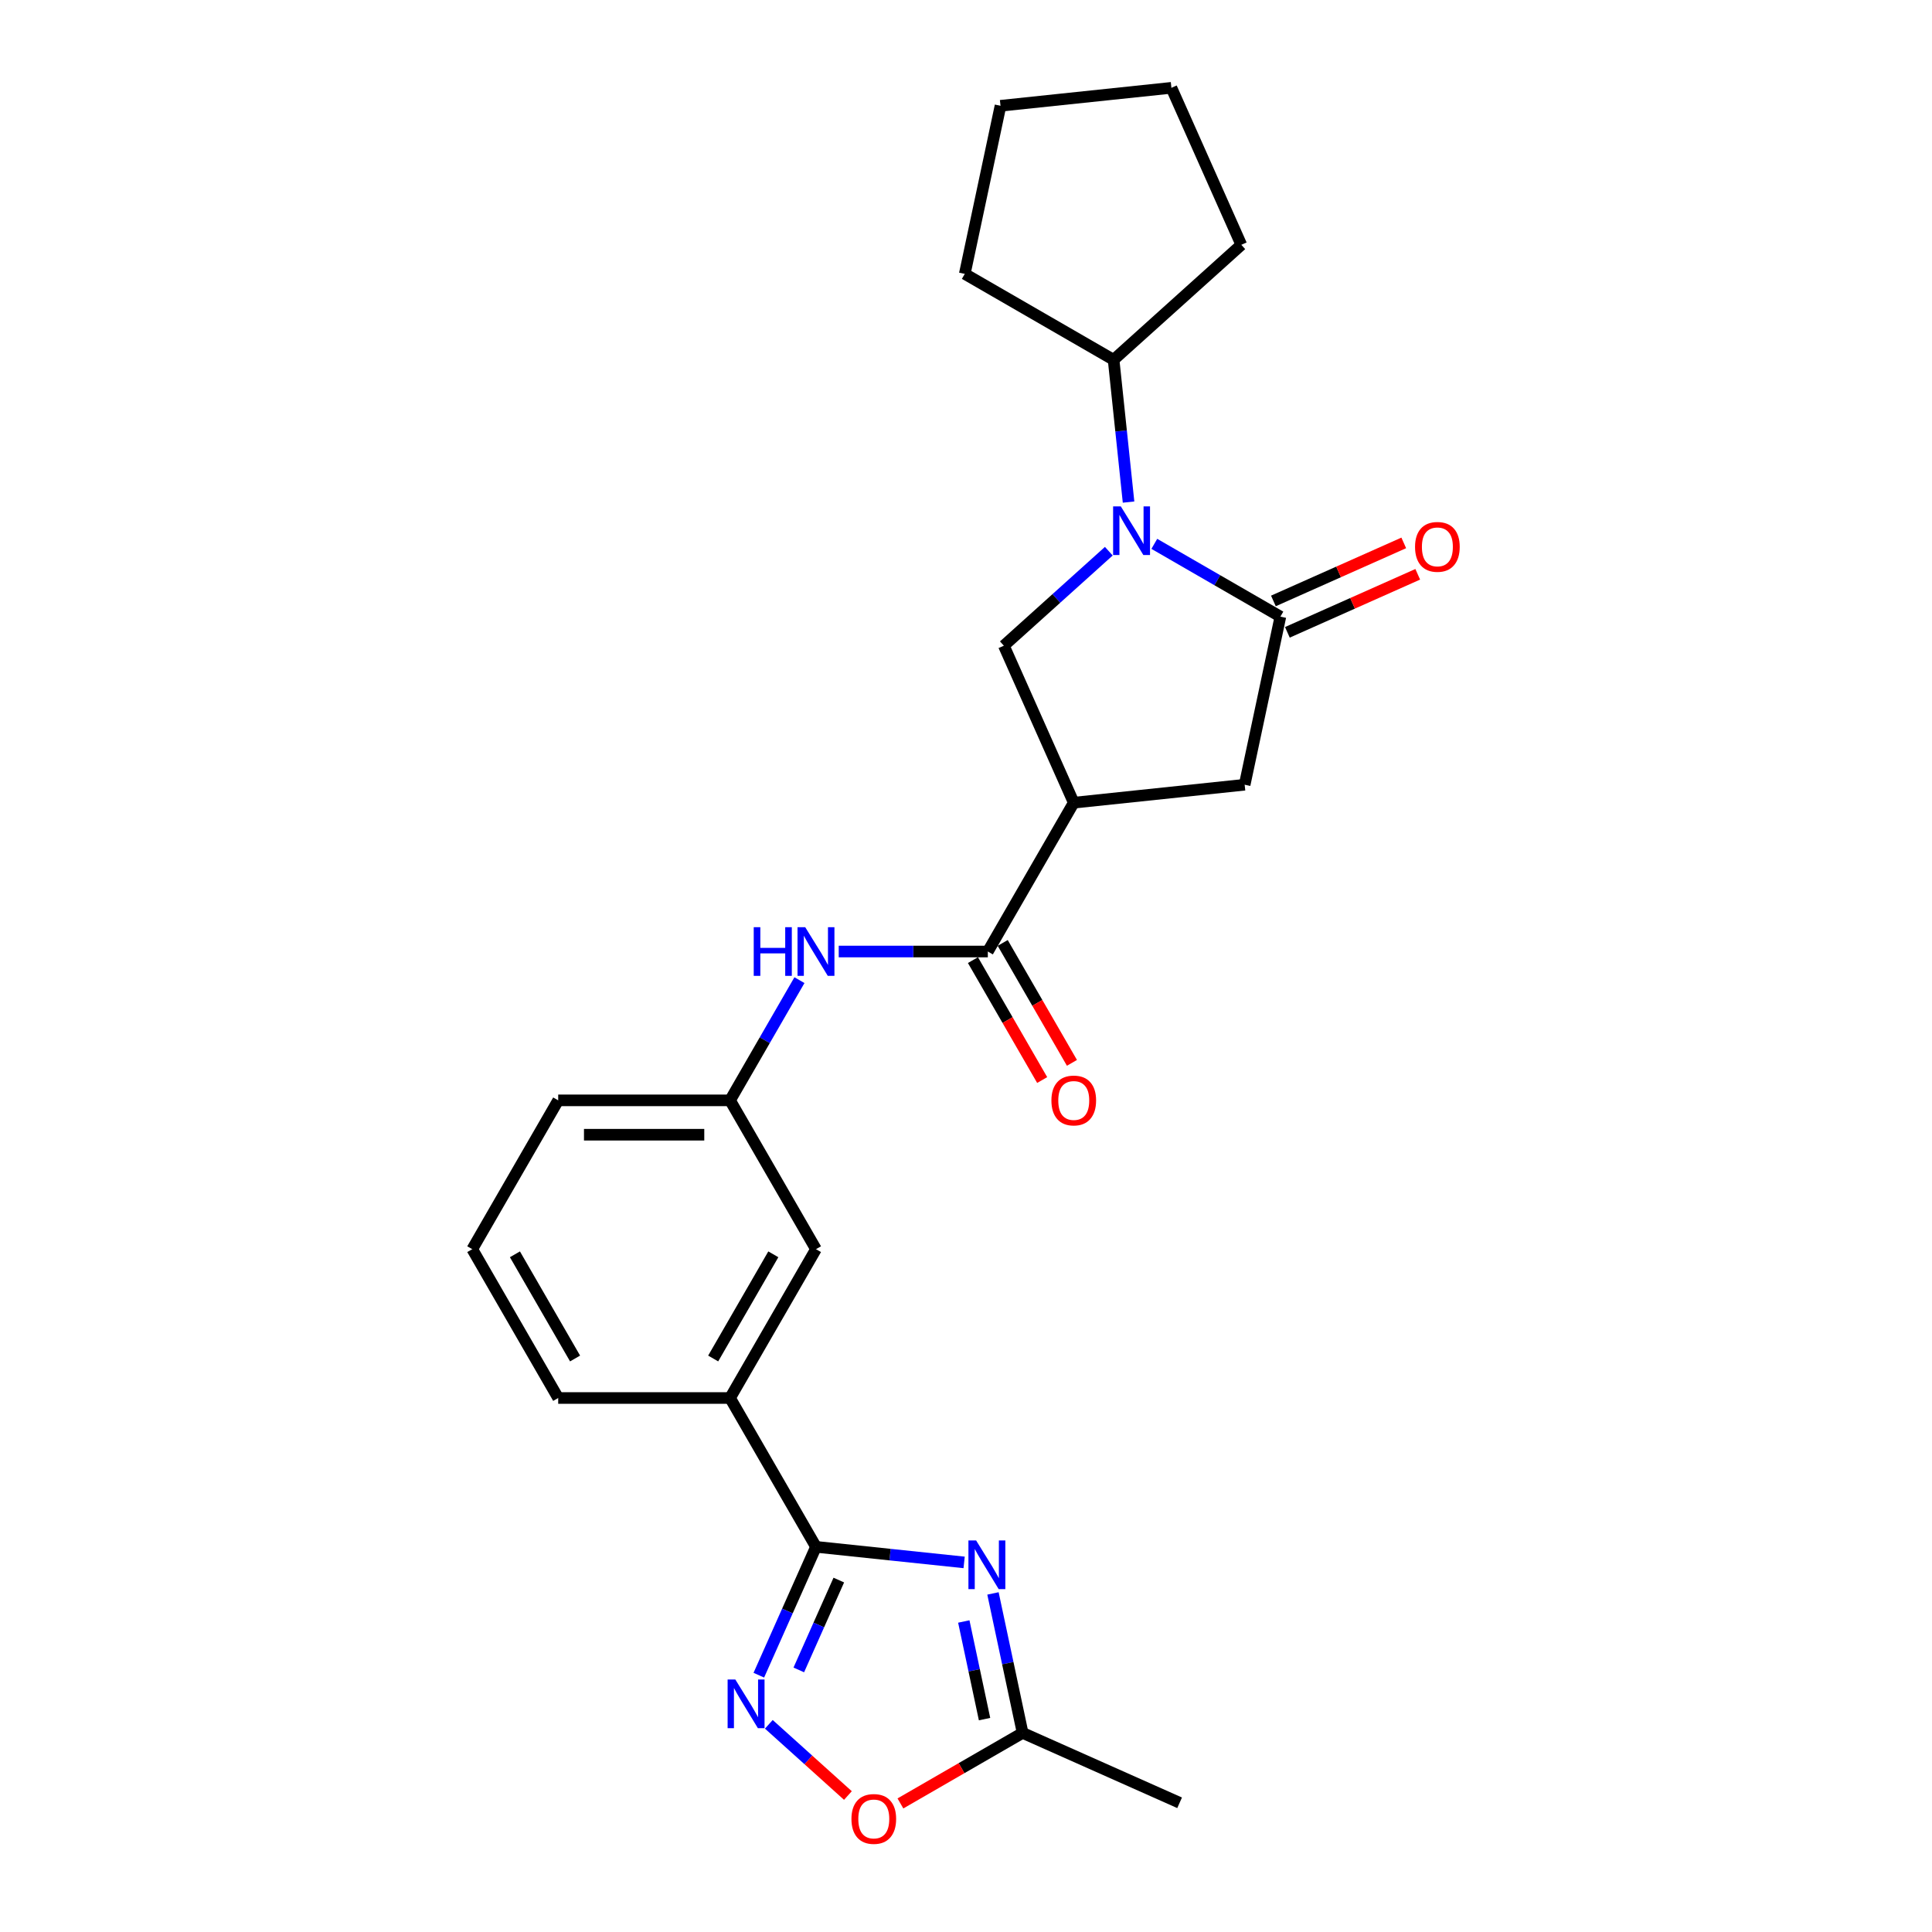 <?xml version='1.0' encoding='iso-8859-1'?>
<svg version='1.1' baseProfile='full'
              xmlns='http://www.w3.org/2000/svg'
                      xmlns:rdkit='http://www.rdkit.org/xml'
                      xmlns:xlink='http://www.w3.org/1999/xlink'
                  xml:space='preserve'
width='1000px' height='1000px' viewBox='0 0 1000 1000'>
<!-- END OF HEADER -->
<rect style='opacity:1.0;fill:#FFFFFF;stroke:none' width='1000' height='1000' x='0' y='0'> </rect>
<path class='bond-2' d='M 597.473,281.495 L 630.101,300.333' style='fill:none;fill-rule:evenodd;stroke:#0000FF;stroke-width:6px;stroke-linecap:butt;stroke-linejoin:miter;stroke-opacity:1' />
<path class='bond-2' d='M 630.101,300.333 L 662.729,319.17' style='fill:none;fill-rule:evenodd;stroke:#000000;stroke-width:6px;stroke-linecap:butt;stroke-linejoin:miter;stroke-opacity:1' />
<path class='bond-6' d='M 573.919,285.3 L 546.756,309.757' style='fill:none;fill-rule:evenodd;stroke:#0000FF;stroke-width:6px;stroke-linecap:butt;stroke-linejoin:miter;stroke-opacity:1' />
<path class='bond-6' d='M 546.756,309.757 L 519.593,334.215' style='fill:none;fill-rule:evenodd;stroke:#000000;stroke-width:6px;stroke-linecap:butt;stroke-linejoin:miter;stroke-opacity:1' />
<path class='bond-13' d='M 584.138,259.877 L 580.268,223.055' style='fill:none;fill-rule:evenodd;stroke:#0000FF;stroke-width:6px;stroke-linecap:butt;stroke-linejoin:miter;stroke-opacity:1' />
<path class='bond-13' d='M 580.268,223.055 L 576.398,186.233' style='fill:none;fill-rule:evenodd;stroke:#000000;stroke-width:6px;stroke-linecap:butt;stroke-linejoin:miter;stroke-opacity:1' />
<path class='bond-0' d='M 499.033,808.698 L 460.691,804.668' style='fill:none;fill-rule:evenodd;stroke:#0000FF;stroke-width:6px;stroke-linecap:butt;stroke-linejoin:miter;stroke-opacity:1' />
<path class='bond-0' d='M 460.691,804.668 L 422.348,800.638' style='fill:none;fill-rule:evenodd;stroke:#000000;stroke-width:6px;stroke-linecap:butt;stroke-linejoin:miter;stroke-opacity:1' />
<path class='bond-7' d='M 513.96,824.755 L 521.632,860.848' style='fill:none;fill-rule:evenodd;stroke:#0000FF;stroke-width:6px;stroke-linecap:butt;stroke-linejoin:miter;stroke-opacity:1' />
<path class='bond-7' d='M 521.632,860.848 L 529.304,896.942' style='fill:none;fill-rule:evenodd;stroke:#000000;stroke-width:6px;stroke-linecap:butt;stroke-linejoin:miter;stroke-opacity:1' />
<path class='bond-7' d='M 498.861,839.281 L 504.231,864.547' style='fill:none;fill-rule:evenodd;stroke:#0000FF;stroke-width:6px;stroke-linecap:butt;stroke-linejoin:miter;stroke-opacity:1' />
<path class='bond-7' d='M 504.231,864.547 L 509.601,889.812' style='fill:none;fill-rule:evenodd;stroke:#000000;stroke-width:6px;stroke-linecap:butt;stroke-linejoin:miter;stroke-opacity:1' />
<path class='bond-1' d='M 422.348,800.638 L 377.873,723.605' style='fill:none;fill-rule:evenodd;stroke:#000000;stroke-width:6px;stroke-linecap:butt;stroke-linejoin:miter;stroke-opacity:1' />
<path class='bond-4' d='M 422.348,800.638 L 407.557,833.858' style='fill:none;fill-rule:evenodd;stroke:#000000;stroke-width:6px;stroke-linecap:butt;stroke-linejoin:miter;stroke-opacity:1' />
<path class='bond-4' d='M 407.557,833.858 L 392.767,867.078' style='fill:none;fill-rule:evenodd;stroke:#0000FF;stroke-width:6px;stroke-linecap:butt;stroke-linejoin:miter;stroke-opacity:1' />
<path class='bond-4' d='M 434.163,817.84 L 423.809,841.094' style='fill:none;fill-rule:evenodd;stroke:#000000;stroke-width:6px;stroke-linecap:butt;stroke-linejoin:miter;stroke-opacity:1' />
<path class='bond-4' d='M 423.809,841.094 L 413.456,864.348' style='fill:none;fill-rule:evenodd;stroke:#0000FF;stroke-width:6px;stroke-linecap:butt;stroke-linejoin:miter;stroke-opacity:1' />
<path class='bond-8' d='M 662.729,319.17 L 644.235,406.176' style='fill:none;fill-rule:evenodd;stroke:#000000;stroke-width:6px;stroke-linecap:butt;stroke-linejoin:miter;stroke-opacity:1' />
<path class='bond-12' d='M 666.346,327.296 L 700.083,312.276' style='fill:none;fill-rule:evenodd;stroke:#000000;stroke-width:6px;stroke-linecap:butt;stroke-linejoin:miter;stroke-opacity:1' />
<path class='bond-12' d='M 700.083,312.276 L 733.819,297.256' style='fill:none;fill-rule:evenodd;stroke:#FF0000;stroke-width:6px;stroke-linecap:butt;stroke-linejoin:miter;stroke-opacity:1' />
<path class='bond-12' d='M 659.111,311.045 L 692.847,296.024' style='fill:none;fill-rule:evenodd;stroke:#000000;stroke-width:6px;stroke-linecap:butt;stroke-linejoin:miter;stroke-opacity:1' />
<path class='bond-12' d='M 692.847,296.024 L 726.583,281.004' style='fill:none;fill-rule:evenodd;stroke:#FF0000;stroke-width:6px;stroke-linecap:butt;stroke-linejoin:miter;stroke-opacity:1' />
<path class='bond-3' d='M 555.772,415.474 L 519.593,334.215' style='fill:none;fill-rule:evenodd;stroke:#000000;stroke-width:6px;stroke-linecap:butt;stroke-linejoin:miter;stroke-opacity:1' />
<path class='bond-5' d='M 555.772,415.474 L 511.298,492.507' style='fill:none;fill-rule:evenodd;stroke:#000000;stroke-width:6px;stroke-linecap:butt;stroke-linejoin:miter;stroke-opacity:1' />
<path class='bond-25' d='M 555.772,415.474 L 644.235,406.176' style='fill:none;fill-rule:evenodd;stroke:#000000;stroke-width:6px;stroke-linecap:butt;stroke-linejoin:miter;stroke-opacity:1' />
<path class='bond-9' d='M 397.946,892.501 L 418.413,910.93' style='fill:none;fill-rule:evenodd;stroke:#0000FF;stroke-width:6px;stroke-linecap:butt;stroke-linejoin:miter;stroke-opacity:1' />
<path class='bond-9' d='M 418.413,910.93 L 438.88,929.359' style='fill:none;fill-rule:evenodd;stroke:#FF0000;stroke-width:6px;stroke-linecap:butt;stroke-linejoin:miter;stroke-opacity:1' />
<path class='bond-10' d='M 511.298,492.507 L 472.711,492.507' style='fill:none;fill-rule:evenodd;stroke:#000000;stroke-width:6px;stroke-linecap:butt;stroke-linejoin:miter;stroke-opacity:1' />
<path class='bond-10' d='M 472.711,492.507 L 434.125,492.507' style='fill:none;fill-rule:evenodd;stroke:#0000FF;stroke-width:6px;stroke-linecap:butt;stroke-linejoin:miter;stroke-opacity:1' />
<path class='bond-15' d='M 503.594,496.954 L 521.513,527.99' style='fill:none;fill-rule:evenodd;stroke:#000000;stroke-width:6px;stroke-linecap:butt;stroke-linejoin:miter;stroke-opacity:1' />
<path class='bond-15' d='M 521.513,527.99 L 539.431,559.026' style='fill:none;fill-rule:evenodd;stroke:#FF0000;stroke-width:6px;stroke-linecap:butt;stroke-linejoin:miter;stroke-opacity:1' />
<path class='bond-15' d='M 519.001,488.059 L 536.919,519.095' style='fill:none;fill-rule:evenodd;stroke:#000000;stroke-width:6px;stroke-linecap:butt;stroke-linejoin:miter;stroke-opacity:1' />
<path class='bond-15' d='M 536.919,519.095 L 554.838,550.131' style='fill:none;fill-rule:evenodd;stroke:#FF0000;stroke-width:6px;stroke-linecap:butt;stroke-linejoin:miter;stroke-opacity:1' />
<path class='bond-18' d='M 529.304,896.942 L 610.564,933.121' style='fill:none;fill-rule:evenodd;stroke:#000000;stroke-width:6px;stroke-linecap:butt;stroke-linejoin:miter;stroke-opacity:1' />
<path class='bond-28' d='M 529.304,896.942 L 497.681,915.199' style='fill:none;fill-rule:evenodd;stroke:#000000;stroke-width:6px;stroke-linecap:butt;stroke-linejoin:miter;stroke-opacity:1' />
<path class='bond-28' d='M 497.681,915.199 L 466.058,933.456' style='fill:none;fill-rule:evenodd;stroke:#FF0000;stroke-width:6px;stroke-linecap:butt;stroke-linejoin:miter;stroke-opacity:1' />
<path class='bond-14' d='M 413.792,507.326 L 395.832,538.433' style='fill:none;fill-rule:evenodd;stroke:#0000FF;stroke-width:6px;stroke-linecap:butt;stroke-linejoin:miter;stroke-opacity:1' />
<path class='bond-14' d='M 395.832,538.433 L 377.873,569.54' style='fill:none;fill-rule:evenodd;stroke:#000000;stroke-width:6px;stroke-linecap:butt;stroke-linejoin:miter;stroke-opacity:1' />
<path class='bond-11' d='M 377.873,723.605 L 422.348,646.572' style='fill:none;fill-rule:evenodd;stroke:#000000;stroke-width:6px;stroke-linecap:butt;stroke-linejoin:miter;stroke-opacity:1' />
<path class='bond-11' d='M 369.138,703.155 L 400.27,649.232' style='fill:none;fill-rule:evenodd;stroke:#000000;stroke-width:6px;stroke-linecap:butt;stroke-linejoin:miter;stroke-opacity:1' />
<path class='bond-27' d='M 377.873,723.605 L 288.923,723.605' style='fill:none;fill-rule:evenodd;stroke:#000000;stroke-width:6px;stroke-linecap:butt;stroke-linejoin:miter;stroke-opacity:1' />
<path class='bond-21' d='M 576.398,186.233 L 499.365,141.758' style='fill:none;fill-rule:evenodd;stroke:#000000;stroke-width:6px;stroke-linecap:butt;stroke-linejoin:miter;stroke-opacity:1' />
<path class='bond-22' d='M 576.398,186.233 L 642.501,126.714' style='fill:none;fill-rule:evenodd;stroke:#000000;stroke-width:6px;stroke-linecap:butt;stroke-linejoin:miter;stroke-opacity:1' />
<path class='bond-16' d='M 377.873,569.54 L 422.348,646.572' style='fill:none;fill-rule:evenodd;stroke:#000000;stroke-width:6px;stroke-linecap:butt;stroke-linejoin:miter;stroke-opacity:1' />
<path class='bond-20' d='M 377.873,569.54 L 288.923,569.54' style='fill:none;fill-rule:evenodd;stroke:#000000;stroke-width:6px;stroke-linecap:butt;stroke-linejoin:miter;stroke-opacity:1' />
<path class='bond-20' d='M 364.53,587.33 L 302.266,587.33' style='fill:none;fill-rule:evenodd;stroke:#000000;stroke-width:6px;stroke-linecap:butt;stroke-linejoin:miter;stroke-opacity:1' />
<path class='bond-17' d='M 288.923,723.605 L 244.448,646.572' style='fill:none;fill-rule:evenodd;stroke:#000000;stroke-width:6px;stroke-linecap:butt;stroke-linejoin:miter;stroke-opacity:1' />
<path class='bond-17' d='M 297.659,703.155 L 266.526,649.232' style='fill:none;fill-rule:evenodd;stroke:#000000;stroke-width:6px;stroke-linecap:butt;stroke-linejoin:miter;stroke-opacity:1' />
<path class='bond-19' d='M 244.448,646.572 L 288.923,569.54' style='fill:none;fill-rule:evenodd;stroke:#000000;stroke-width:6px;stroke-linecap:butt;stroke-linejoin:miter;stroke-opacity:1' />
<path class='bond-23' d='M 499.365,141.758 L 517.859,54.752' style='fill:none;fill-rule:evenodd;stroke:#000000;stroke-width:6px;stroke-linecap:butt;stroke-linejoin:miter;stroke-opacity:1' />
<path class='bond-24' d='M 642.501,126.714 L 606.321,45.455' style='fill:none;fill-rule:evenodd;stroke:#000000;stroke-width:6px;stroke-linecap:butt;stroke-linejoin:miter;stroke-opacity:1' />
<path class='bond-26' d='M 517.859,54.752 L 606.321,45.455' style='fill:none;fill-rule:evenodd;stroke:#000000;stroke-width:6px;stroke-linecap:butt;stroke-linejoin:miter;stroke-opacity:1' />
<path  class='atom-0' d='M 580.128 262.1
L 588.382 275.443
Q 589.2 276.759, 590.517 279.143
Q 591.833 281.527, 591.905 281.669
L 591.905 262.1
L 595.249 262.1
L 595.249 287.291
L 591.798 287.291
L 582.938 272.703
Q 581.907 270.995, 580.804 269.038
Q 579.736 267.082, 579.416 266.477
L 579.416 287.291
L 576.143 287.291
L 576.143 262.1
L 580.128 262.1
' fill='#0000FF'/>
<path  class='atom-1' d='M 505.242 797.34
L 513.497 810.683
Q 514.315 811.999, 515.631 814.383
Q 516.948 816.767, 517.019 816.909
L 517.019 797.34
L 520.363 797.34
L 520.363 822.531
L 516.912 822.531
L 508.053 807.943
Q 507.021 806.235, 505.918 804.278
Q 504.851 802.322, 504.53 801.717
L 504.53 822.531
L 501.257 822.531
L 501.257 797.34
L 505.242 797.34
' fill='#0000FF'/>
<path  class='atom-5' d='M 380.6 869.302
L 388.855 882.645
Q 389.673 883.961, 390.99 886.345
Q 392.306 888.729, 392.377 888.871
L 392.377 869.302
L 395.722 869.302
L 395.722 894.493
L 392.271 894.493
L 383.411 879.905
Q 382.379 878.197, 381.276 876.24
Q 380.209 874.283, 379.889 873.679
L 379.889 894.493
L 376.615 894.493
L 376.615 869.302
L 380.6 869.302
' fill='#0000FF'/>
<path  class='atom-10' d='M 440.708 941.488
Q 440.708 935.439, 443.696 932.059
Q 446.685 928.679, 452.271 928.679
Q 457.857 928.679, 460.846 932.059
Q 463.835 935.439, 463.835 941.488
Q 463.835 947.607, 460.81 951.094
Q 457.786 954.545, 452.271 954.545
Q 446.721 954.545, 443.696 951.094
Q 440.708 947.643, 440.708 941.488
M 452.271 951.699
Q 456.114 951.699, 458.177 949.137
Q 460.277 946.54, 460.277 941.488
Q 460.277 936.542, 458.177 934.051
Q 456.114 931.525, 452.271 931.525
Q 448.429 931.525, 446.329 934.016
Q 444.266 936.506, 444.266 941.488
Q 444.266 946.576, 446.329 949.137
Q 448.429 951.699, 452.271 951.699
' fill='#FF0000'/>
<path  class='atom-11' d='M 390.13 479.912
L 393.546 479.912
L 393.546 490.621
L 406.426 490.621
L 406.426 479.912
L 409.841 479.912
L 409.841 505.102
L 406.426 505.102
L 406.426 493.468
L 393.546 493.468
L 393.546 505.102
L 390.13 505.102
L 390.13 479.912
' fill='#0000FF'/>
<path  class='atom-11' d='M 416.78 479.912
L 425.034 493.254
Q 425.852 494.571, 427.169 496.954
Q 428.485 499.338, 428.557 499.481
L 428.557 479.912
L 431.901 479.912
L 431.901 505.102
L 428.45 505.102
L 419.59 490.514
Q 418.559 488.807, 417.456 486.85
Q 416.388 484.893, 416.068 484.288
L 416.068 505.102
L 412.795 505.102
L 412.795 479.912
L 416.78 479.912
' fill='#0000FF'/>
<path  class='atom-13' d='M 732.425 283.063
Q 732.425 277.014, 735.413 273.634
Q 738.402 270.254, 743.988 270.254
Q 749.574 270.254, 752.563 273.634
Q 755.552 277.014, 755.552 283.063
Q 755.552 289.182, 752.527 292.669
Q 749.503 296.12, 743.988 296.12
Q 738.438 296.12, 735.413 292.669
Q 732.425 289.218, 732.425 283.063
M 743.988 293.274
Q 747.831 293.274, 749.894 290.712
Q 751.994 288.115, 751.994 283.063
Q 751.994 278.117, 749.894 275.626
Q 747.831 273.1, 743.988 273.1
Q 740.146 273.1, 738.046 275.591
Q 735.983 278.081, 735.983 283.063
Q 735.983 288.15, 738.046 290.712
Q 740.146 293.274, 743.988 293.274
' fill='#FF0000'/>
<path  class='atom-16' d='M 544.209 569.611
Q 544.209 563.562, 547.198 560.182
Q 550.186 556.802, 555.772 556.802
Q 561.358 556.802, 564.347 560.182
Q 567.336 563.562, 567.336 569.611
Q 567.336 575.731, 564.312 579.217
Q 561.287 582.669, 555.772 582.669
Q 550.222 582.669, 547.198 579.217
Q 544.209 575.766, 544.209 569.611
M 555.772 579.822
Q 559.615 579.822, 561.679 577.261
Q 563.778 574.663, 563.778 569.611
Q 563.778 564.665, 561.679 562.175
Q 559.615 559.648, 555.772 559.648
Q 551.93 559.648, 549.831 562.139
Q 547.767 564.63, 547.767 569.611
Q 547.767 574.699, 549.831 577.261
Q 551.93 579.822, 555.772 579.822
' fill='#FF0000'/>
</svg>
